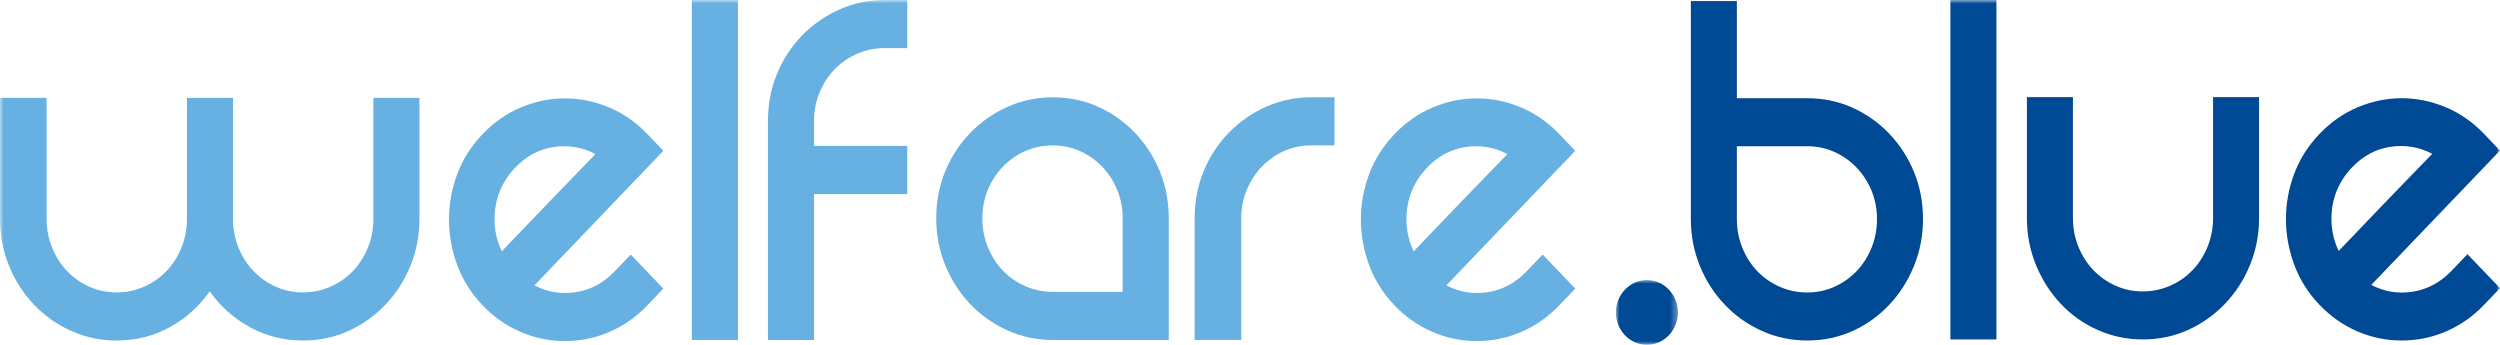 <?xml version="1.0" encoding="UTF-8"?>
<svg width="348px" height="48px" viewBox="0 0 348 48" version="1.1" xmlns="http://www.w3.org/2000/svg" xmlns:xlink="http://www.w3.org/1999/xlink">
    <title>logo-welfare-blue@svg</title>
    <defs>
        <polygon id="path-1" points="0 0 8.639 0 8.639 9.015 0 9.015"></polygon>
        <polygon id="path-3" points="0 48 348 48 348 0 0 0"></polygon>
    </defs>
    <g id="def" stroke="none" stroke-width="1" fill="none" fill-rule="evenodd">
        <g id="welfare-home-full-v1" transform="translate(-80, -145)">
            <g id="Group-13" transform="translate(78, 145)">
                <g id="logo-welfare-blue" transform="translate(2, 0)">
                    <g id="Group-3" transform="translate(224.93, 38.985)">
                        <mask id="mask-2" fill="white">
                            <use xlink:href="#path-1"></use>
                        </mask>
                        <g id="Clip-2"></g>
                        <path d="M8.639,4.507 C8.639,6.987 6.694,9.015 4.321,9.015 C1.945,9.015 0,6.987 0,4.507 C0,2.029 1.945,0 4.321,0 C6.694,0 8.639,2.029 8.639,4.507" id="Fill-1" fill="#004995" mask="url(#mask-2)"></path>
                    </g>
                    <path d="M251.561,40.713 C252.902,40.713 254.161,40.451 255.339,39.923 C256.512,39.398 257.546,38.673 258.434,37.746 C259.322,36.819 260.015,35.73 260.522,34.479 C261.025,33.227 261.276,31.901 261.276,30.498 C261.276,29.095 261.025,27.782 260.522,26.553 C260.015,25.328 259.322,24.252 258.434,23.323 C257.546,22.398 256.512,21.671 255.339,21.145 C254.161,20.619 252.902,20.357 251.561,20.357 L241.771,20.357 L241.771,30.498 C241.771,31.901 242.023,33.227 242.529,34.479 C243.031,35.73 243.727,36.819 244.616,37.746 C245.503,38.673 246.546,39.398 247.747,39.923 C248.943,40.451 250.218,40.713 251.561,40.713 M257.859,14.987 C259.8,15.863 261.504,17.064 262.968,18.592 C264.432,20.12 265.582,21.896 266.424,23.924 C267.262,25.954 267.683,28.144 267.683,30.498 C267.683,32.802 267.262,34.98 266.424,37.032 C265.582,39.087 264.432,40.89 262.968,42.441 C261.504,43.994 259.8,45.208 257.859,46.084 C255.915,46.96 253.815,47.399 251.561,47.399 C249.351,47.399 247.265,46.96 245.3,46.084 C243.33,45.208 241.604,43.994 240.117,42.441 C238.628,40.89 237.465,39.087 236.627,37.032 C235.787,34.98 235.368,32.802 235.368,30.498 L235.368,0.15 L241.771,0.15 L241.771,13.671 L251.561,13.671 C253.815,13.671 255.915,14.11 257.859,14.987" id="Fill-4" fill="#004995"></path>
                    <mask id="mask-4" fill="white">
                        <use xlink:href="#path-3"></use>
                    </mask>
                    <g id="Clip-7"></g>
                    <polygon id="Fill-6" fill="#004995" mask="url(#mask-4)" points="271.496 47.249 277.902 47.249 277.902 0 271.496 0"></polygon>
                    <path d="M314.461,13.521 L314.461,30.348 C314.461,32.65 314.04,34.829 313.201,36.883 C312.362,38.937 311.196,40.74 309.713,42.291 C308.222,43.844 306.508,45.057 304.565,45.933 C302.623,46.81 300.523,47.249 298.268,47.249 C296.059,47.249 293.975,46.81 292.008,45.933 C290.037,45.057 288.323,43.844 286.86,42.291 C285.395,40.74 284.245,38.937 283.404,36.883 C282.565,34.829 282.145,32.65 282.145,30.348 L282.145,13.521 L288.552,13.521 L288.552,30.348 C288.552,31.75 288.804,33.077 289.306,34.329 C289.813,35.58 290.505,36.669 291.393,37.596 C292.281,38.523 293.315,39.248 294.489,39.773 C295.665,40.3 296.926,40.563 298.268,40.563 C299.61,40.563 300.883,40.3 302.084,39.773 C303.282,39.248 304.325,38.523 305.213,37.596 C306.101,36.669 306.798,35.58 307.301,34.329 C307.802,33.077 308.057,31.75 308.057,30.348 L308.057,13.521 L314.461,13.521 Z" id="Fill-8" fill="#004995" mask="url(#mask-4)"></path>
                    <path d="M327.418,23.287 C325.497,25.29 324.536,27.693 324.536,30.497 C324.536,32.05 324.874,33.528 325.546,34.93 C326.122,34.329 326.995,33.416 328.173,32.188 C329.347,30.962 330.594,29.66 331.916,28.281 C333.235,26.905 334.505,25.591 335.73,24.338 C336.954,23.088 337.899,22.111 338.574,21.408 C336.746,20.458 334.816,20.132 332.777,20.433 C330.737,20.732 328.953,21.684 327.418,23.287 L327.418,23.287 Z M343.467,35.381 L348,40.113 L345.77,42.441 C344.232,44.045 342.483,45.271 340.514,46.122 C338.546,46.974 336.485,47.399 334.326,47.399 C332.165,47.399 330.104,46.974 328.135,46.122 C326.168,45.271 324.416,44.045 322.883,42.441 C321.298,40.789 320.124,38.923 319.355,36.846 C318.588,34.768 318.203,32.651 318.203,30.497 C318.203,28.345 318.588,26.241 319.355,24.187 C320.124,22.136 321.298,20.282 322.883,18.63 C324.465,16.977 326.252,15.737 328.243,14.911 C330.234,14.086 332.262,13.672 334.326,13.672 C336.387,13.672 338.417,14.086 340.406,14.911 C342.397,15.737 344.185,16.977 345.77,18.63 L348,20.958 L330.079,39.661 C331.902,40.613 333.832,40.927 335.872,40.601 C337.911,40.275 339.699,39.312 341.237,37.71 L343.467,35.381 Z" id="Fill-9" fill="#004995" mask="url(#mask-4)"></path>
                    <path d="M58.389,13.619 L58.389,30.472 C58.389,32.778 57.966,34.961 57.127,37.016 C56.284,39.074 55.12,40.879 53.631,42.433 C52.141,43.989 50.423,45.205 48.477,46.082 C46.532,46.962 44.427,47.399 42.168,47.399 C39.526,47.399 37.075,46.786 34.816,45.556 C32.556,44.328 30.682,42.66 29.194,40.553 C27.704,42.66 25.843,44.328 23.608,45.556 C21.372,46.786 18.909,47.399 16.218,47.399 C14.007,47.399 11.917,46.962 9.947,46.082 C7.977,45.205 6.246,43.989 4.758,42.433 C3.269,40.879 2.101,39.074 1.262,37.016 C0.42,34.961 -0,32.778 -0,30.472 L-0,13.619 L6.487,13.619 L6.487,30.472 C6.487,31.876 6.738,33.205 7.245,34.458 C7.748,35.712 8.445,36.804 9.335,37.731 C10.223,38.66 11.256,39.387 12.434,39.913 C13.612,40.441 14.874,40.703 16.218,40.703 C17.563,40.703 18.837,40.441 20.039,39.913 C21.239,39.387 22.286,38.66 23.175,37.731 C24.063,36.804 24.76,35.712 25.265,34.458 C25.77,33.205 26.022,31.876 26.022,30.472 L26.022,13.619 L32.439,13.619 L32.439,30.472 C32.439,31.876 32.691,33.205 33.194,34.458 C33.699,35.712 34.395,36.804 35.284,37.731 C36.175,38.66 37.206,39.387 38.386,39.913 C39.561,40.441 40.823,40.703 42.168,40.703 C43.514,40.703 44.787,40.441 45.989,39.913 C47.19,39.387 48.235,38.66 49.124,37.731 C50.013,36.804 50.711,35.712 51.217,34.458 C51.721,33.205 51.973,31.876 51.973,30.472 L51.973,13.619 L58.389,13.619 Z" id="Fill-10" fill="#66B0E2" mask="url(#mask-4)"></path>
                    <path d="M71.724,23.324 C69.803,25.331 68.841,27.738 68.841,30.546 C68.841,32.102 69.177,33.581 69.85,34.986 C70.427,34.383 71.303,33.47 72.481,32.24 C73.658,31.011 74.907,29.707 76.23,28.327 C77.551,26.949 78.824,25.632 80.051,24.378 C81.275,23.123 82.224,22.145 82.897,21.442 C81.071,20.491 79.137,20.165 77.095,20.465 C75.051,20.766 73.261,21.719 71.724,23.324 L71.724,23.324 Z M87.799,35.436 L92.341,40.176 L90.106,42.509 C88.568,44.114 86.813,45.342 84.843,46.195 C82.873,47.049 80.806,47.475 78.645,47.475 C76.481,47.475 74.415,47.049 72.445,46.195 C70.473,45.342 68.719,44.114 67.183,42.509 C65.597,40.853 64.42,38.985 63.651,36.904 C62.882,34.823 62.498,32.704 62.498,30.546 C62.498,28.39 62.882,26.284 63.651,24.227 C64.42,22.17 65.597,20.315 67.183,18.659 C68.77,17.004 70.558,15.762 72.554,14.935 C74.546,14.107 76.578,13.694 78.645,13.694 C80.711,13.694 82.74,14.107 84.736,14.935 C86.73,15.762 88.52,17.004 90.106,18.659 L92.341,20.991 L74.392,39.725 C76.217,40.678 78.151,40.993 80.194,40.666 C82.236,40.34 84.026,39.375 85.564,37.769 L87.799,35.436 Z" id="Fill-11" fill="#66B0E2" mask="url(#mask-4)"></path>
                    <polygon id="Fill-12" fill="#66B0E2" mask="url(#mask-4)" points="96.305 47.323 102.72 47.323 102.72 0.001 96.305 0.001"></polygon>
                    <path d="M119.299,7.487 C118.097,8.013 117.051,8.741 116.163,9.669 C115.272,10.597 114.576,11.675 114.072,12.904 C113.568,14.133 113.314,15.45 113.314,16.854 L113.314,20.315 L126.29,20.315 L126.29,27.011 L113.314,27.011 L113.314,47.324 L106.9,47.324 L106.9,16.854 C106.9,14.496 107.319,12.302 108.161,10.27 C109.001,8.24 110.167,6.459 111.657,4.929 C113.146,3.4 114.876,2.195 116.848,1.318 C118.817,0.441 120.908,0.001 123.119,0.001 L126.29,0.001 L126.29,6.697 L123.119,6.697 C121.772,6.697 120.5,6.96 119.299,7.487" id="Fill-13" fill="#66B0E2" mask="url(#mask-4)"></path>
                    <path d="M156.276,40.628 L156.276,30.397 C156.276,28.992 156.025,27.675 155.519,26.446 C155.015,25.218 154.318,24.14 153.43,23.211 C152.539,22.283 151.507,21.556 150.329,21.028 C149.151,20.502 147.889,20.239 146.545,20.239 C145.2,20.239 143.926,20.502 142.725,21.028 C141.524,21.556 140.477,22.283 139.589,23.211 C138.7,24.14 138.004,25.218 137.498,26.446 C136.994,27.675 136.742,28.992 136.742,30.397 C136.742,31.8 136.994,33.13 137.498,34.383 C138.004,35.637 138.7,36.728 139.589,37.656 C140.477,38.586 141.524,39.311 142.725,39.837 C143.926,40.365 145.2,40.628 146.545,40.628 L156.276,40.628 Z M146.545,13.544 C148.804,13.544 150.907,13.983 152.853,14.86 C154.798,15.738 156.505,16.941 157.972,18.472 C159.437,20.002 160.589,21.783 161.431,23.813 C162.27,25.845 162.692,28.039 162.692,30.397 L162.692,47.324 L146.545,47.324 C144.334,47.324 142.244,46.886 140.273,46.007 C138.304,45.13 136.573,43.914 135.084,42.358 C133.594,40.805 132.428,38.998 131.587,36.941 C130.746,34.885 130.326,32.703 130.326,30.397 C130.326,28.039 130.746,25.845 131.587,23.813 C132.428,21.783 133.594,20.002 135.084,18.472 C136.573,16.941 138.304,15.738 140.273,14.86 C142.244,13.983 144.334,13.544 146.545,13.544 L146.545,13.544 Z" id="Fill-14" fill="#66B0E2" mask="url(#mask-4)"></path>
                    <path d="M185.76,13.543 L185.76,20.239 L182.515,20.239 C181.172,20.239 179.91,20.501 178.731,21.028 C177.555,21.555 176.521,22.283 175.633,23.211 C174.744,24.139 174.045,25.216 173.543,26.446 C173.035,27.675 172.783,28.992 172.783,30.395 L172.783,47.323 L166.296,47.323 L166.296,30.395 C166.296,28.038 166.717,25.844 167.559,23.812 C168.399,21.781 169.564,20.001 171.055,18.47 C172.545,16.941 174.276,15.737 176.244,14.86 C178.214,13.983 180.304,13.543 182.515,13.543 L185.76,13.543 Z" id="Fill-15" fill="#66B0E2" mask="url(#mask-4)"></path>
                    <path d="M198.661,23.324 C196.74,25.331 195.778,27.738 195.778,30.546 C195.778,32.102 196.115,33.581 196.787,34.986 C197.364,34.383 198.241,33.47 199.419,32.24 C200.596,31.011 201.844,29.707 203.168,28.327 C204.489,26.949 205.761,25.632 206.989,24.378 C208.212,23.123 209.16,22.145 209.834,21.442 C208.007,20.491 206.073,20.165 204.03,20.465 C201.988,20.766 200.199,21.719 198.661,23.324 L198.661,23.324 Z M214.736,35.436 L219.279,40.176 L217.042,42.509 C215.506,44.114 213.75,45.342 211.78,46.195 C209.811,47.049 207.743,47.475 205.583,47.475 C203.419,47.475 201.353,47.049 199.381,46.195 C197.411,45.342 195.656,44.114 194.121,42.509 C192.534,40.853 191.357,38.985 190.587,36.904 C189.818,34.823 189.436,32.704 189.436,30.546 C189.436,28.39 189.818,26.284 190.587,24.227 C191.357,22.17 192.534,20.315 194.121,18.659 C195.707,17.004 197.495,15.762 199.49,14.935 C201.484,14.107 203.514,13.694 205.583,13.694 C207.649,13.694 209.677,14.107 211.674,14.935 C213.668,15.762 215.458,17.004 217.042,18.659 L219.279,20.991 L201.329,39.725 C203.154,40.678 205.089,40.993 207.132,40.666 C209.174,40.34 210.964,39.375 212.5,37.769 L214.736,35.436 Z" id="Fill-16" fill="#66B0E2" mask="url(#mask-4)"></path>
                </g>
            </g>
        </g>
    </g>
</svg>